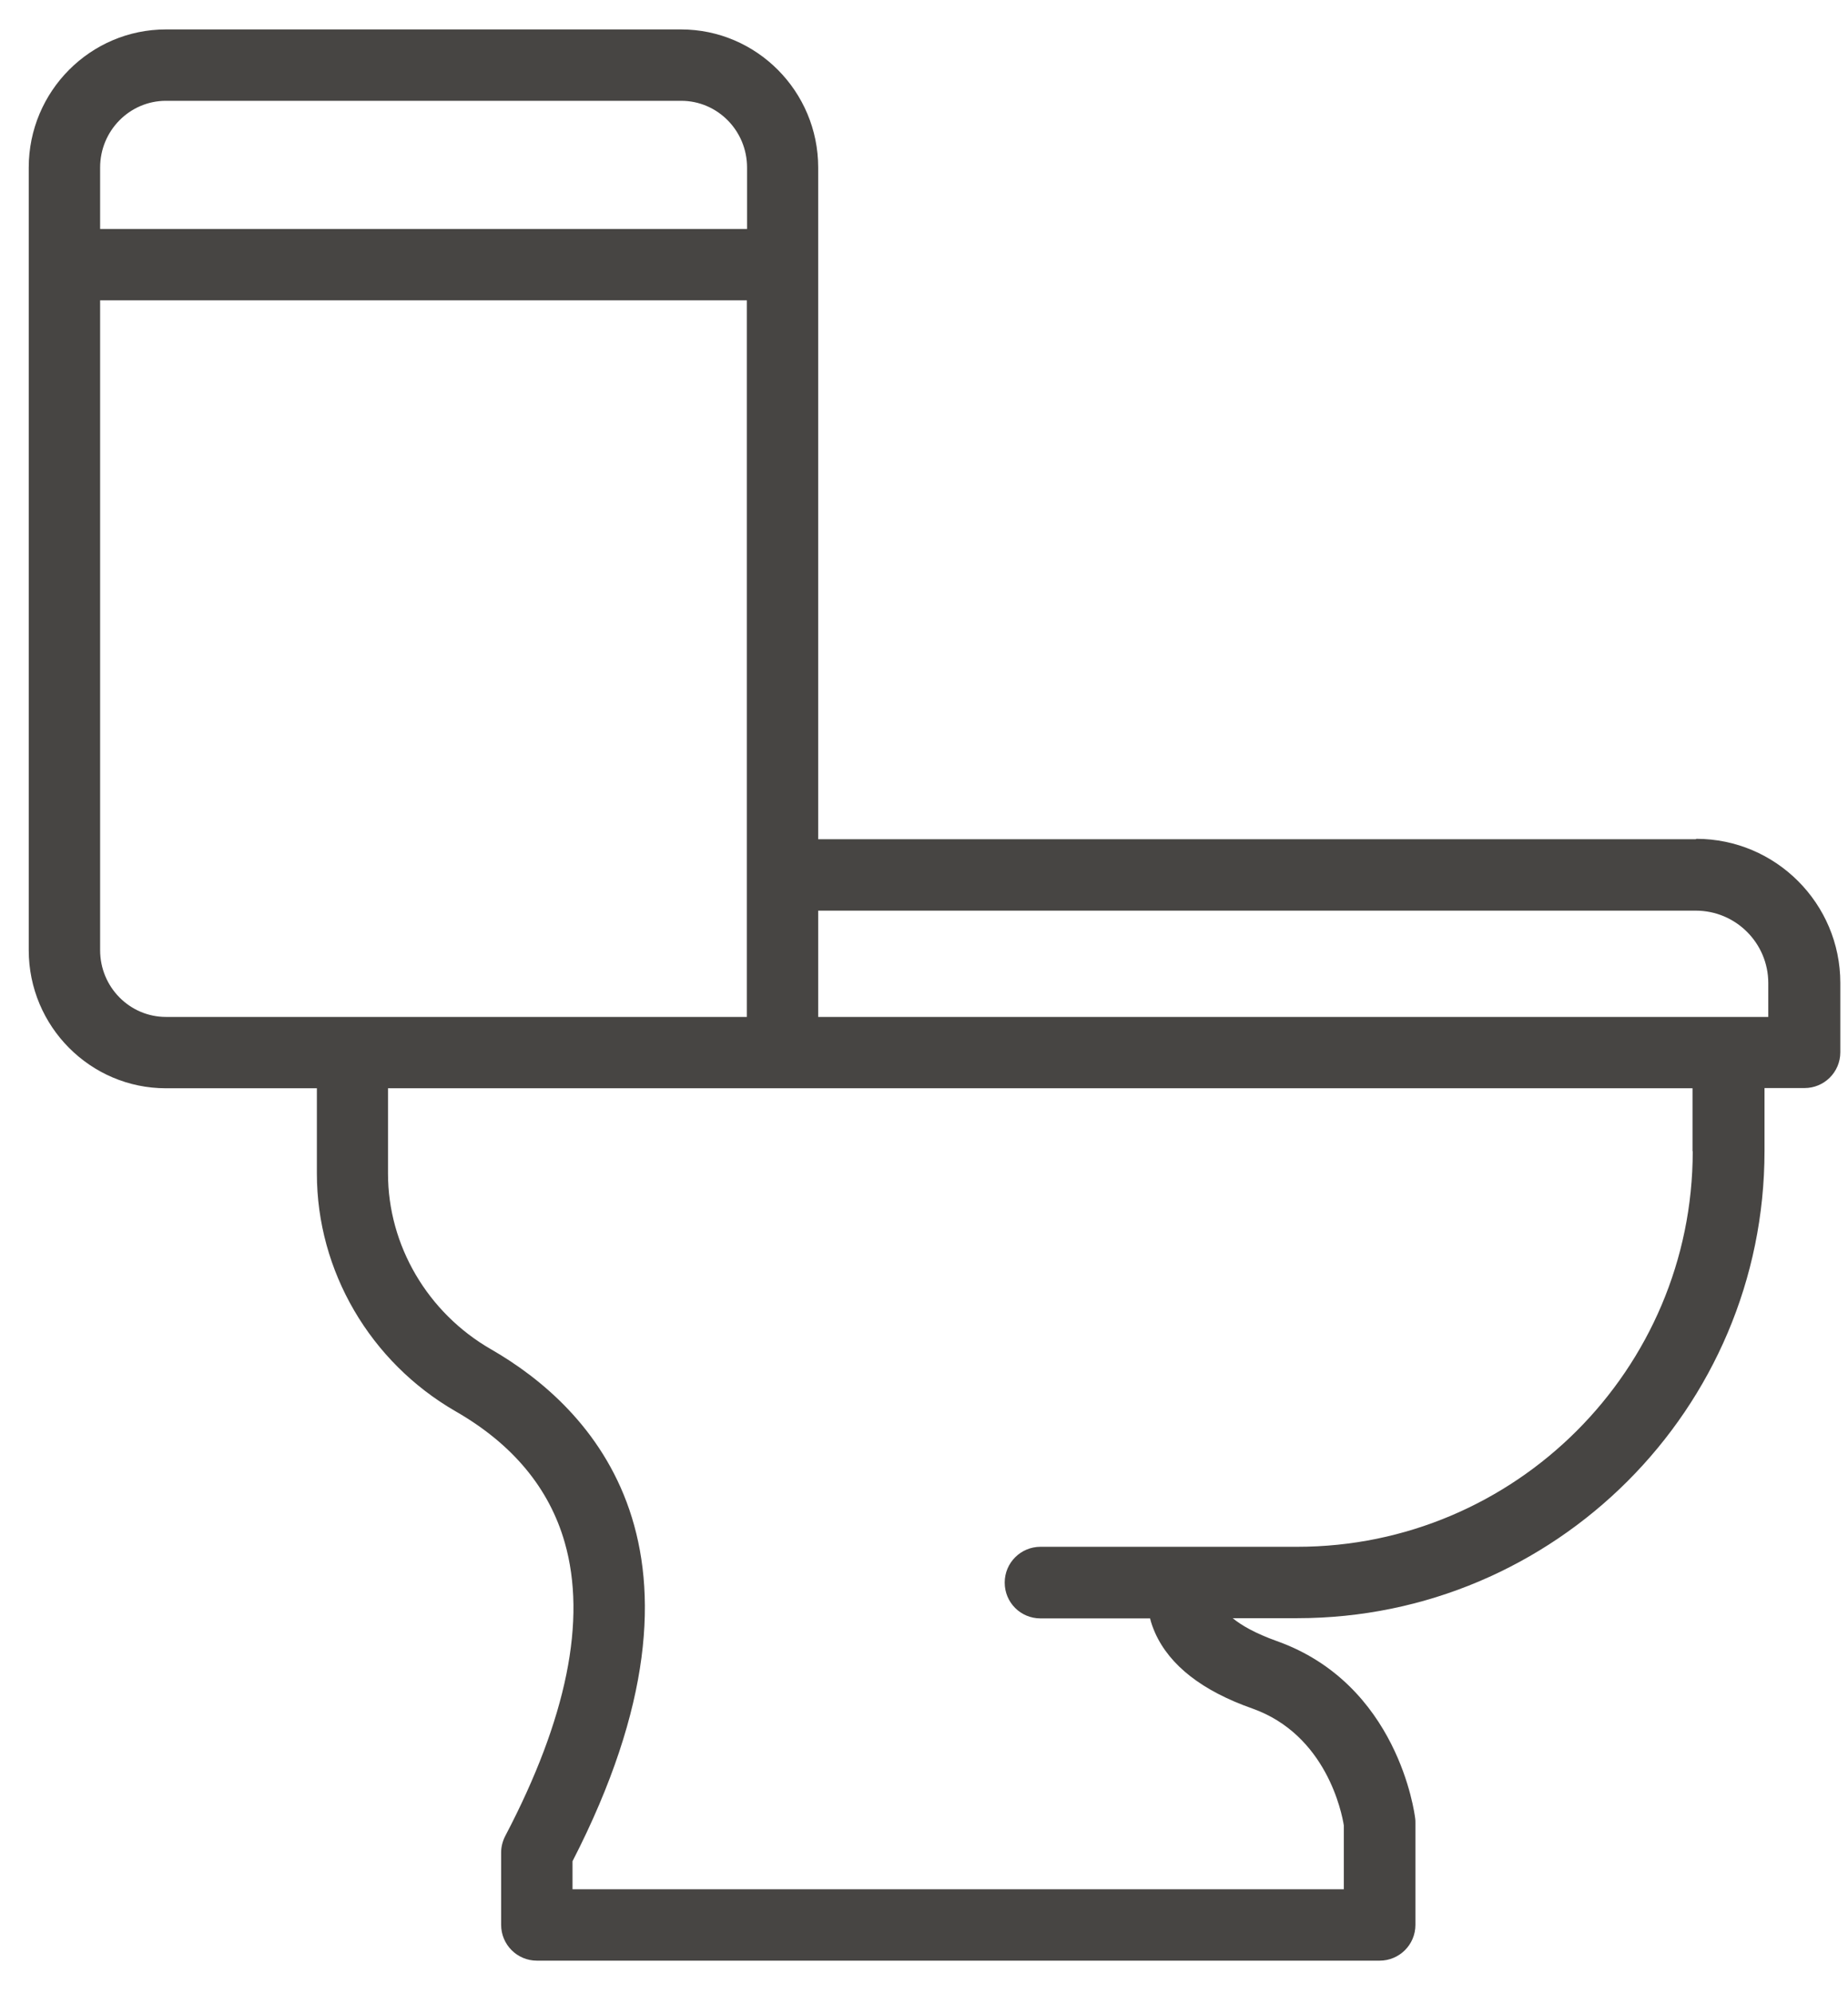 <?xml version="1.0" encoding="UTF-8"?> <svg xmlns="http://www.w3.org/2000/svg" width="51" height="55" viewBox="0 0 51 55" fill="none"><path d="M46.8 23.16H22.58V4.624C22.58 2.52 20.879 0.812 18.794 0.812H4.58C2.494 0.812 0.793 2.52 0.793 4.624V26.221C0.793 28.325 2.494 30.032 4.58 30.032H8.745V32.386C8.745 35.075 10.214 37.587 12.574 38.947C14.147 39.85 15.159 41.069 15.586 42.569C16.196 44.703 15.641 47.429 13.946 50.661C13.873 50.801 13.83 50.96 13.83 51.118V53.118C13.83 53.661 14.269 54.106 14.818 54.106H38.074C38.617 54.106 39.062 53.667 39.062 53.118V50.301C39.062 50.264 39.062 50.222 39.056 50.185C39.038 50.033 38.58 46.472 35.227 45.283C34.647 45.075 34.263 44.856 34.019 44.655H35.806C42.91 44.655 48.696 38.874 48.696 31.764V30.026H49.8C50.343 30.026 50.788 29.587 50.788 29.038V27.124C50.788 24.935 49.007 23.148 46.812 23.148L46.8 23.16ZM2.763 4.624C2.763 3.605 3.58 2.782 4.58 2.782H18.8C19.8 2.782 20.617 3.605 20.617 4.624V6.319H2.763V4.624ZM4.58 28.063C3.58 28.063 2.763 27.24 2.763 26.221V8.288H20.611V28.063H4.58ZM46.715 31.77C46.715 37.789 41.818 42.685 35.8 42.685H28.714C28.172 42.685 27.727 43.124 27.727 43.673C27.727 44.222 28.166 44.661 28.714 44.661H31.739C31.769 44.789 31.818 44.923 31.879 45.063C32.282 45.959 33.178 46.661 34.562 47.148C36.605 47.874 37.032 50.027 37.086 50.374V52.136H15.8V51.362C20.226 42.746 16.306 38.819 13.55 37.234C11.8 36.228 10.708 34.368 10.708 32.386V30.032H46.709V31.77H46.715ZM48.806 28.063H22.58V25.13H46.8C47.904 25.13 48.8 26.026 48.8 27.13V28.063H48.806Z" fill="#474543"></path></svg> 
